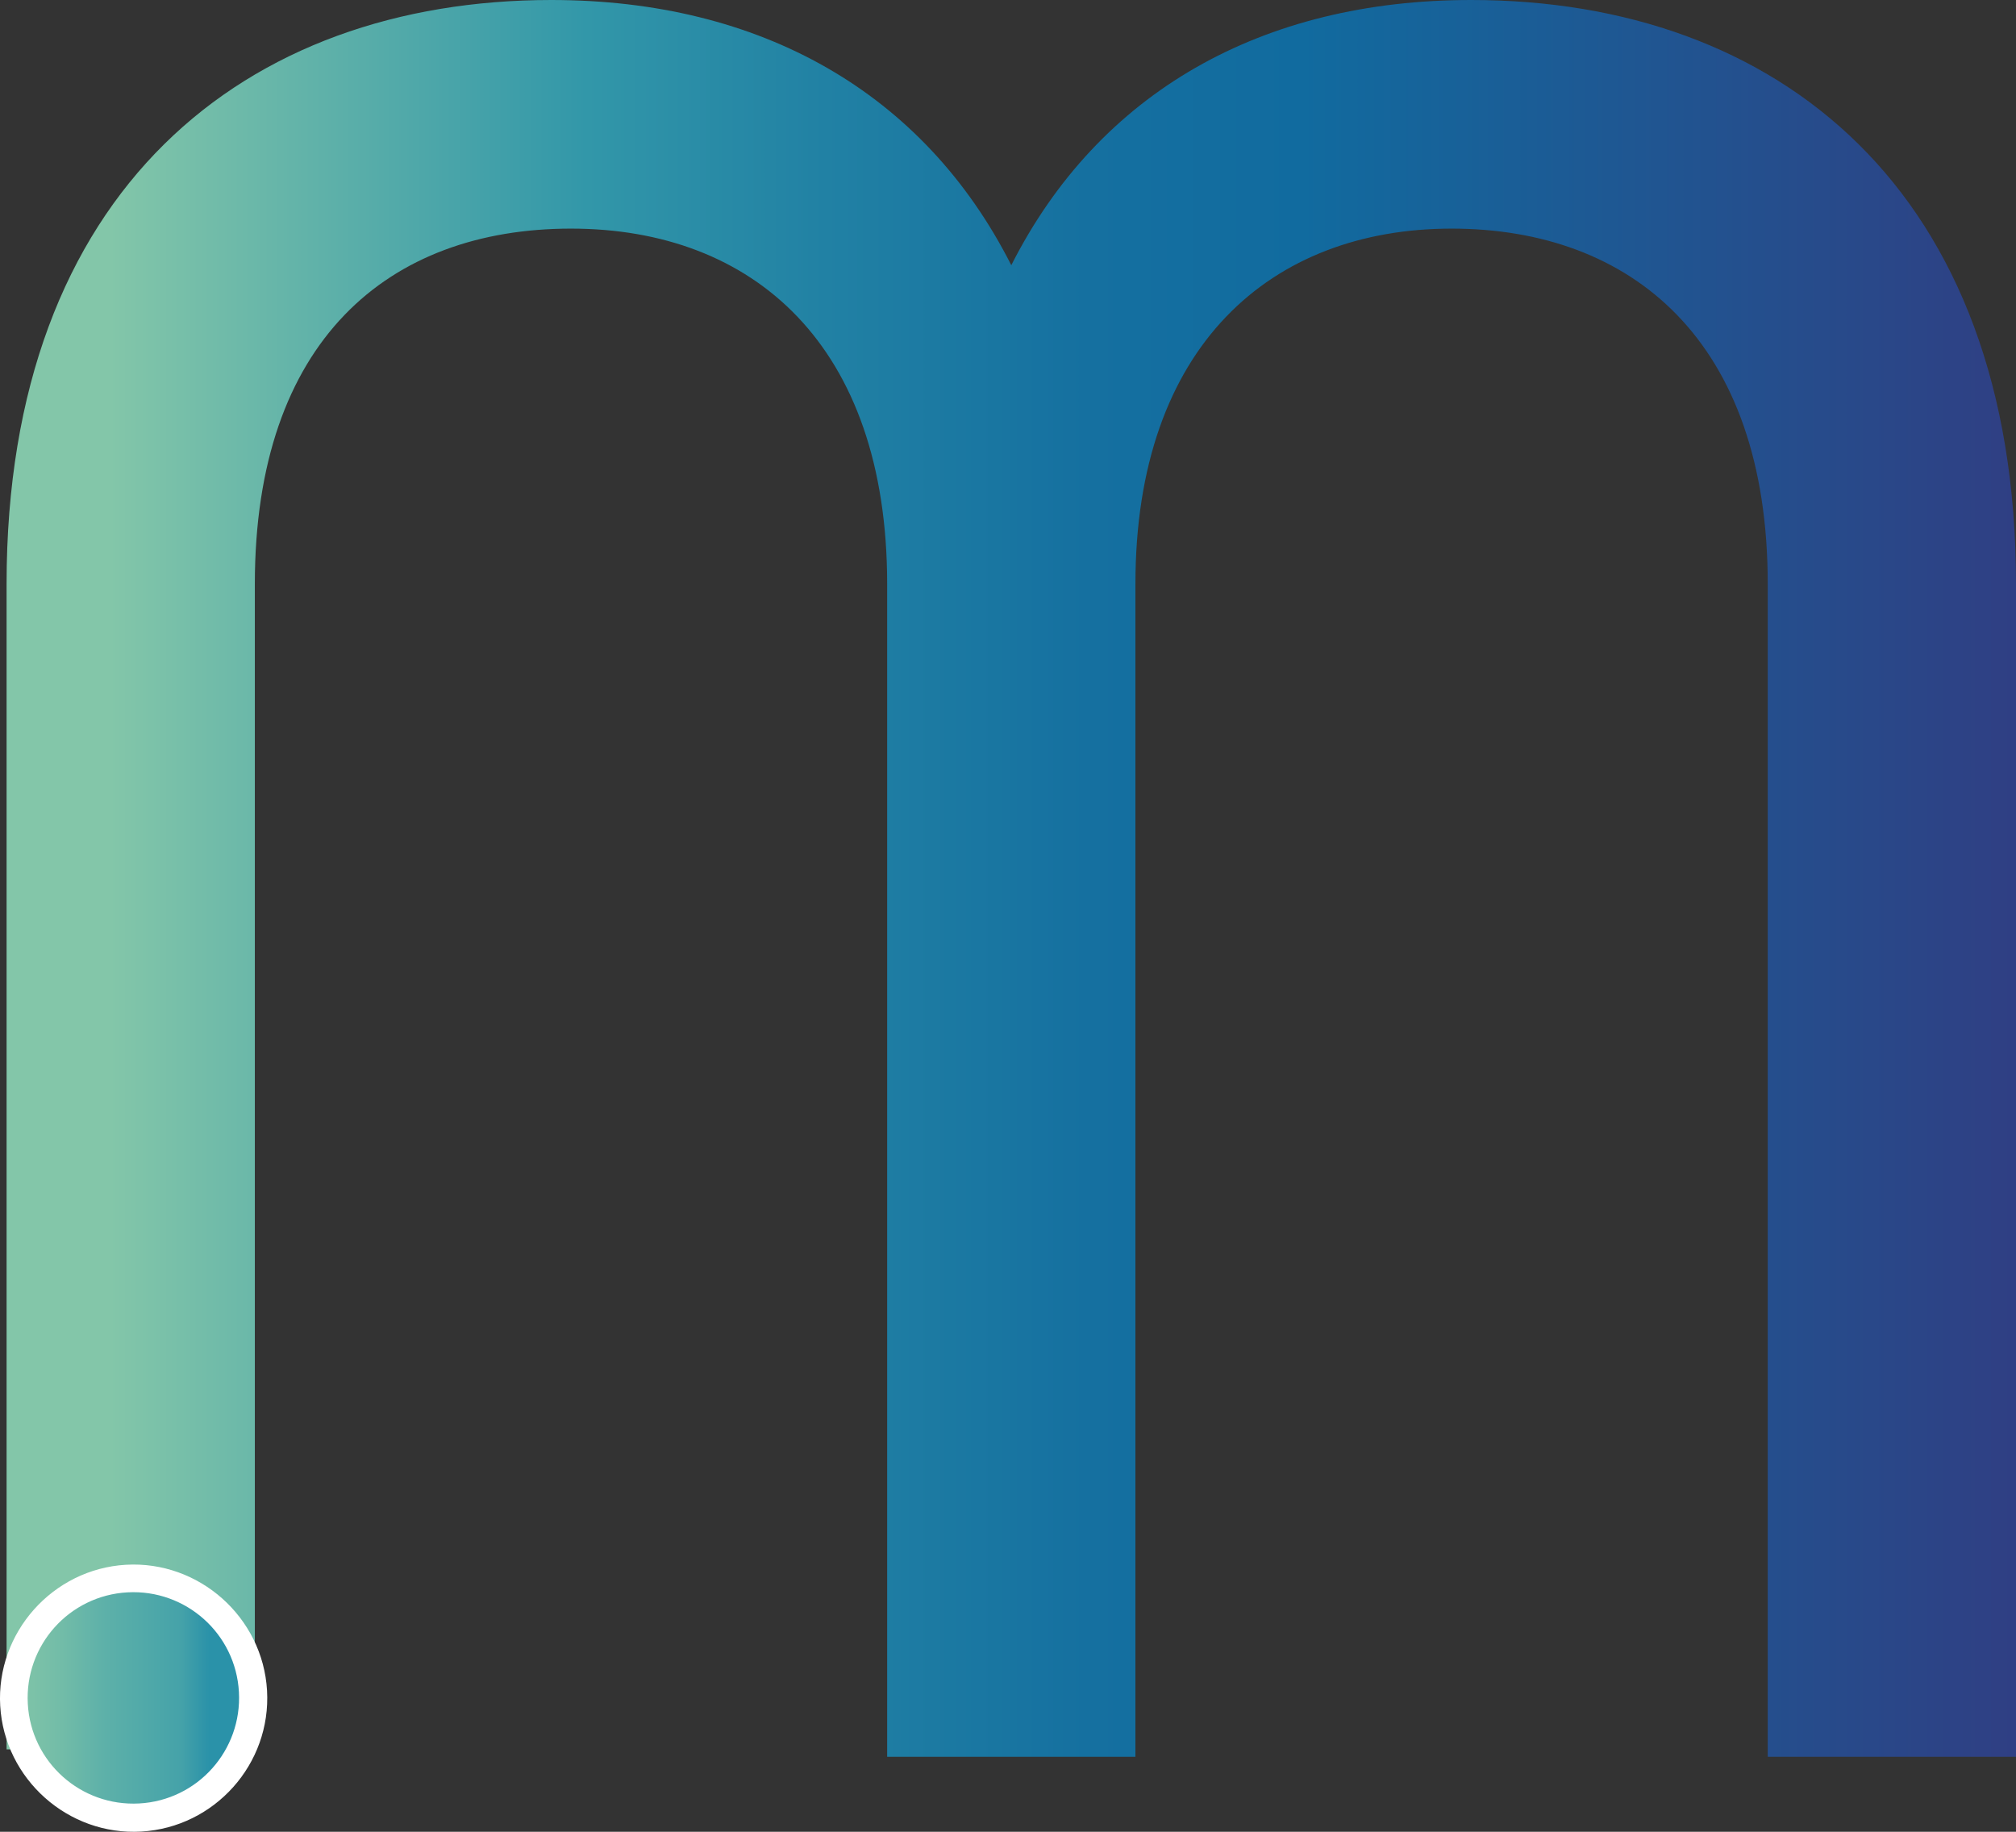 <?xml version="1.0" encoding="UTF-8" standalone="no"?>
<svg
   id="uuid-d901e724-f8c7-484e-850d-71b48a8ba046"
   data-name="Ebene 1"
   viewBox="0 0 38.004 34.534"
   version="1.1"
   sodipodi:docname="monet2.svg"
   width="38.004"
   height="34.534"
   inkscape:version="1.3.2 (091e20e, 2023-11-25, custom)"
   xmlns:inkscape="http://www.inkscape.org/namespaces/inkscape"
   xmlns:sodipodi="http://sodipodi.sourceforge.net/DTD/sodipodi-0.dtd"
   xmlns="http://www.w3.org/2000/svg"
   xmlns:svg="http://www.w3.org/2000/svg">
  <rect x="0" y="0" width="38.004" height="34.534" fill="#333333" stroke="none"/>
  <sodipodi:namedview
     id="namedview17"
     pagecolor="#ffffff"
     bordercolor="#000000"
     borderopacity="0.25"
     inkscape:showpageshadow="2"
     inkscape:pageopacity="0.0"
     inkscape:pagecheckerboard="0"
     inkscape:deskcolor="#d1d1d1"
     inkscape:zoom="16.9375"
     inkscape:cx="18.95203"
     inkscape:cy="16.501845"
     inkscape:window-width="1920"
     inkscape:window-height="1009"
     inkscape:window-x="2552"
     inkscape:window-y="-8"
     inkscape:window-maximized="1"
     inkscape:current-layer="uuid-d901e724-f8c7-484e-850d-71b48a8ba046" />
  <defs
     id="defs16">
    <linearGradient
       id="uuid-ede6a879-0459-4674-8494-18ea6da3d89d"
       data-name="Unbenannter Verlauf 4"
       x1="5.74"
       y1="24.03"
       x2="50.61"
       y2="24.03"
       gradientUnits="userSpaceOnUse"
       gradientTransform="translate(-5.006,-7.47)">
      <stop
         offset=".03"
         stop-color="#83c6a9"
         id="stop1" />
      <stop
         offset=".23"
         stop-color="#3297a9"
         id="stop2" />
      <stop
         offset=".33"
         stop-color="#2181a4"
         id="stop3" />
      <stop
         offset=".44"
         stop-color="#1570a0"
         id="stop4" />
      <stop
         offset=".53"
         stop-color="#116b9f"
         id="stop5" />
      <stop
         offset=".79"
         stop-color="#2b4587"
         id="stop6" />
      <stop
         offset=".85"
         stop-color="#323c82"
         id="stop7" />
    </linearGradient>
    <linearGradient
       id="uuid-2a3e2b87-c420-4051-a048-a763921bc679"
       data-name="Unbenannter Verlauf 71"
       x1="5.27"
       y1="39.48"
       x2="9.77"
       y2="39.48"
       gradientUnits="userSpaceOnUse">
      <stop
         offset=".08"
         stop-color="#7cc2a8"
         id="stop8" />
      <stop
         offset=".2"
         stop-color="#72bca8"
         id="stop9" />
      <stop
         offset=".37"
         stop-color="#5eb1a9"
         id="stop10" />
      <stop
         offset=".62"
         stop-color="#4ba6a9"
         id="stop11" />
      <stop
         offset=".7"
         stop-color="#45a2a9"
         id="stop12" />
      <stop
         offset=".8"
         stop-color="#2e94a9"
         id="stop13" />
      <stop
         offset=".82"
         stop-color="#2a92a9"
         id="stop14" />
      <stop
         offset=".98"
         stop-color="#2a92a9"
         id="stop15" />
      <stop
         offset="1"
         stop-color="#2a92a9"
         id="stop16" />
    </linearGradient>
  </defs>
  <path
     d="M 0.124,11.01 C 0.124,3.58 4.624,0 10.394,0 c 3.94,0 7.02,1.74 8.67,5 1.65,-3.26 4.72,-5 8.67,-5 5.78,0 10.27,3.58 10.27,11.01 v 22.11 h -4.68 V 11.01 c 0,-4.59 -2.57,-6.7 -5.96,-6.7 -3.39,0 -5.96,2.2 -5.96,6.7 v 22.11 h -4.68 V 11.01 c 0,-4.5 -2.52,-6.7 -5.96,-6.7 -3.44,0 -5.96,2.11 -5.96,6.7 V 32.98 H 0.124 Z"
     fill="url(#uuid-ede6a879-0459-4674-8494-18ea6da3d89d)"
     id="path16"
     style="fill:url(#uuid-ede6a879-0459-4674-8494-18ea6da3d89d)" />
  <g
     id="g17"
     transform="translate(-5.006,-7.47)">
    <circle
       cx="7.52"
       cy="39.48"
       r="2.25"
       fill="url(#uuid-2a3e2b87-c420-4051-a048-a763921bc679)"
       id="circle16"
       style="fill:url(#uuid-2a3e2b87-c420-4051-a048-a763921bc679)" />
    <path
       d="M 10.04,39.34 C 10.12,40.73 9.05,41.92 7.67,42 6.29,42.08 5.09,41.01 5.01,39.63 4.93,38.25 6,37.05 7.38,36.97 c 1.38,-0.08 2.58,0.99 2.66,2.37 z m -4.51,0.25 c 0.06,1.1 1,1.94 2.1,1.88 1.1,-0.06 1.94,-1 1.88,-2.1 -0.06,-1.1 -1,-1.94 -2.1,-1.88 -1.1,0.06 -1.94,1 -1.88,2.1 z"
       fill="#ffffff"
       id="path17" />
  </g>
</svg>

